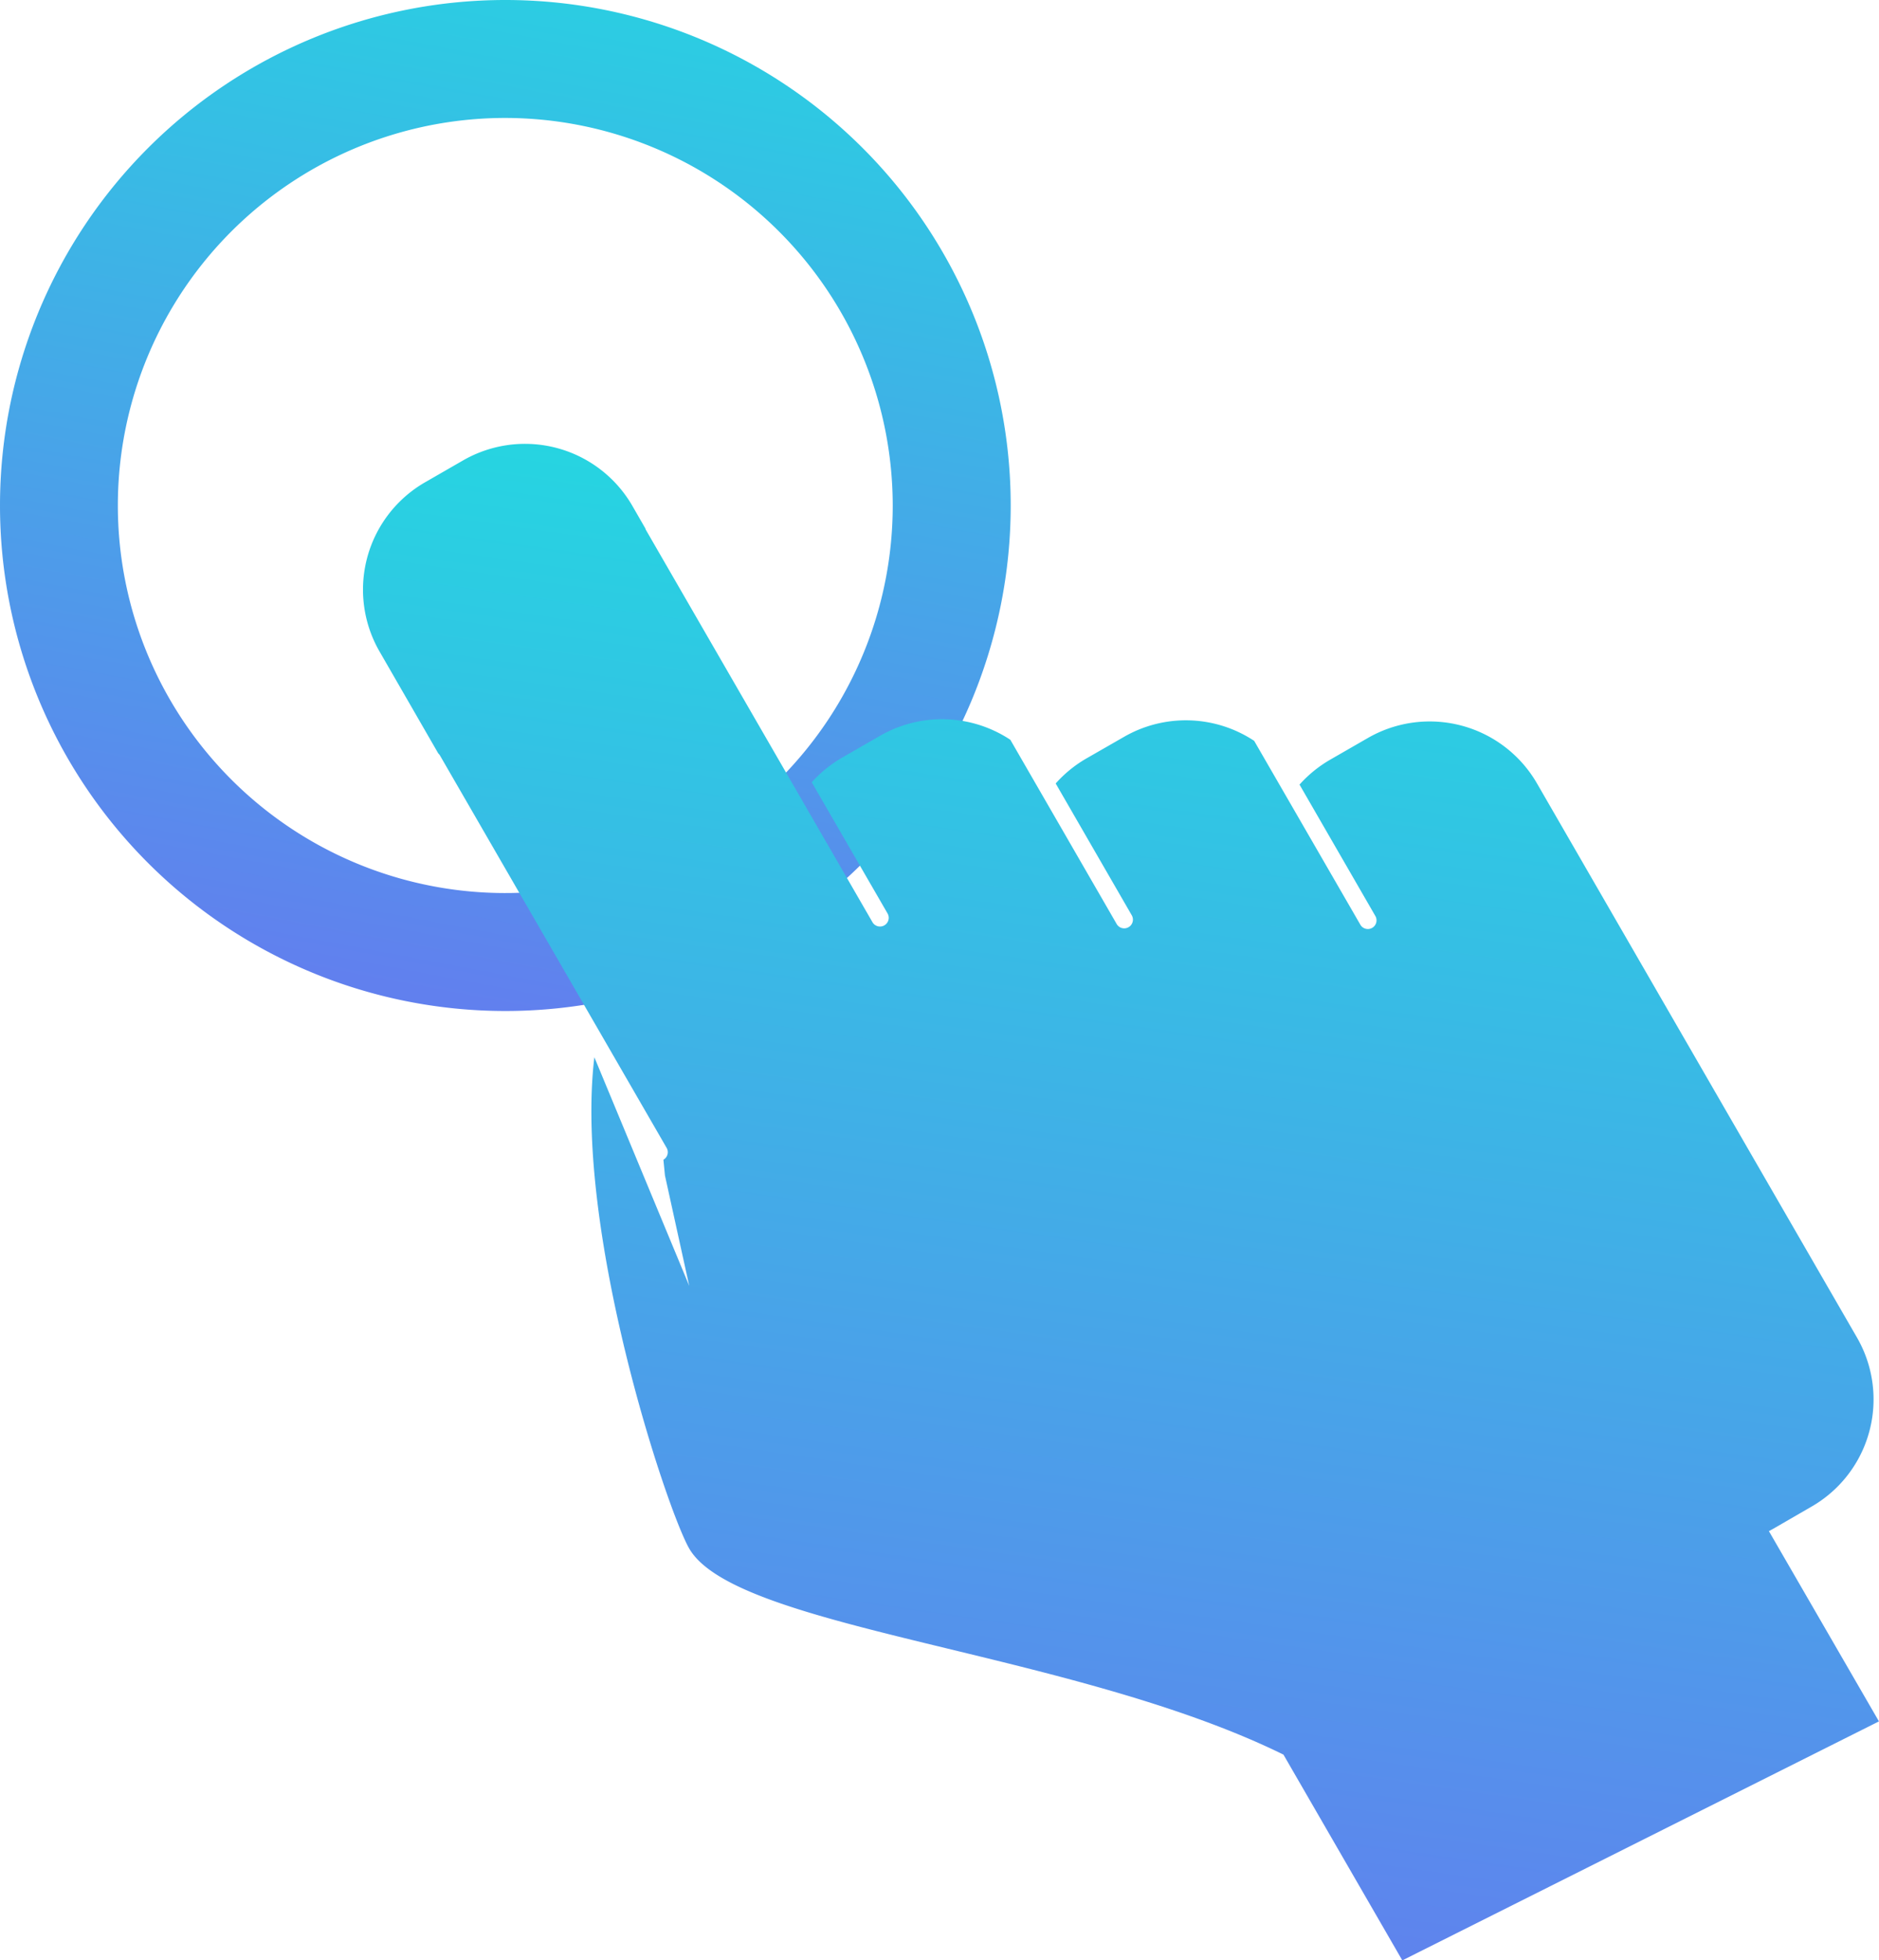 <svg xmlns="http://www.w3.org/2000/svg" xmlns:xlink="http://www.w3.org/1999/xlink" viewBox="0 0 31.456 32.808">
  <defs>
    <linearGradient id="linear-gradient" x1="0.721" y1="-0.173" x2="0.5" y2="1" gradientUnits="objectBoundingBox">
      <stop offset="0" stop-color="#21dce0"/>
      <stop offset="1" stop-color="#6180ee"/>
    </linearGradient>
    <linearGradient id="linear-gradient-2" x1="0.644" y1="0" xlink:href="#linear-gradient"/>
  </defs>
  <g id="Group_32" data-name="Group 32" transform="translate(-1049.246 -670)">
    <path id="Ellipse_1" data-name="Ellipse 1" d="M8.46,1.974A6.486,6.486,0,1,0,14.945,8.46,6.493,6.493,0,0,0,8.46,1.974M8.46,0A8.46,8.46,0,1,1,0,8.46,8.46,8.46,0,0,1,8.46,0Z" transform="translate(1049.246 670)" fill="url(#linear-gradient)"/>
    <path id="Path_62" data-name="Path 62" d="M7.655,5a2.08,2.08,0,0,0-.985.28l-.629.362a2.073,2.073,0,0,0-.76,2.838l.98,1.7a.139.139,0,0,1,.028.034l3.794,6.566a.145.145,0,0,1-.053.2l.026.264.406,1.846L8.874,15.265c-.346,2.891,1.214,7.574,1.588,8.222.786,1.361,6.4,1.705,9.948,3.449l1.99,3.444,7.979-4-1.842-3.184.08-.044.631-.365a2.07,2.07,0,0,0,.76-2.837l-5.352-9.265a2.074,2.074,0,0,0-2.838-.76l-.629.362a2.094,2.094,0,0,0-.51.415l1.27,2.2a.145.145,0,1,1-.252.144L19.92,9.97a2.073,2.073,0,0,0-2.184-.064l-.631.362a2.083,2.083,0,0,0-.508.415l1.27,2.2a.146.146,0,1,1-.252.147L15.838,9.952a2.074,2.074,0,0,0-2.186-.064l-.629.362a2.108,2.108,0,0,0-.51.413l1.272,2.2a.146.146,0,0,1-.252.147L9.739,6.443a.1.1,0,0,1-.011-.028l-.216-.375A2.076,2.076,0,0,0,7.656,5Z" transform="translate(1050.322 672.429)" fill="url(#linear-gradient-2)"/>
  </g>
</svg>
